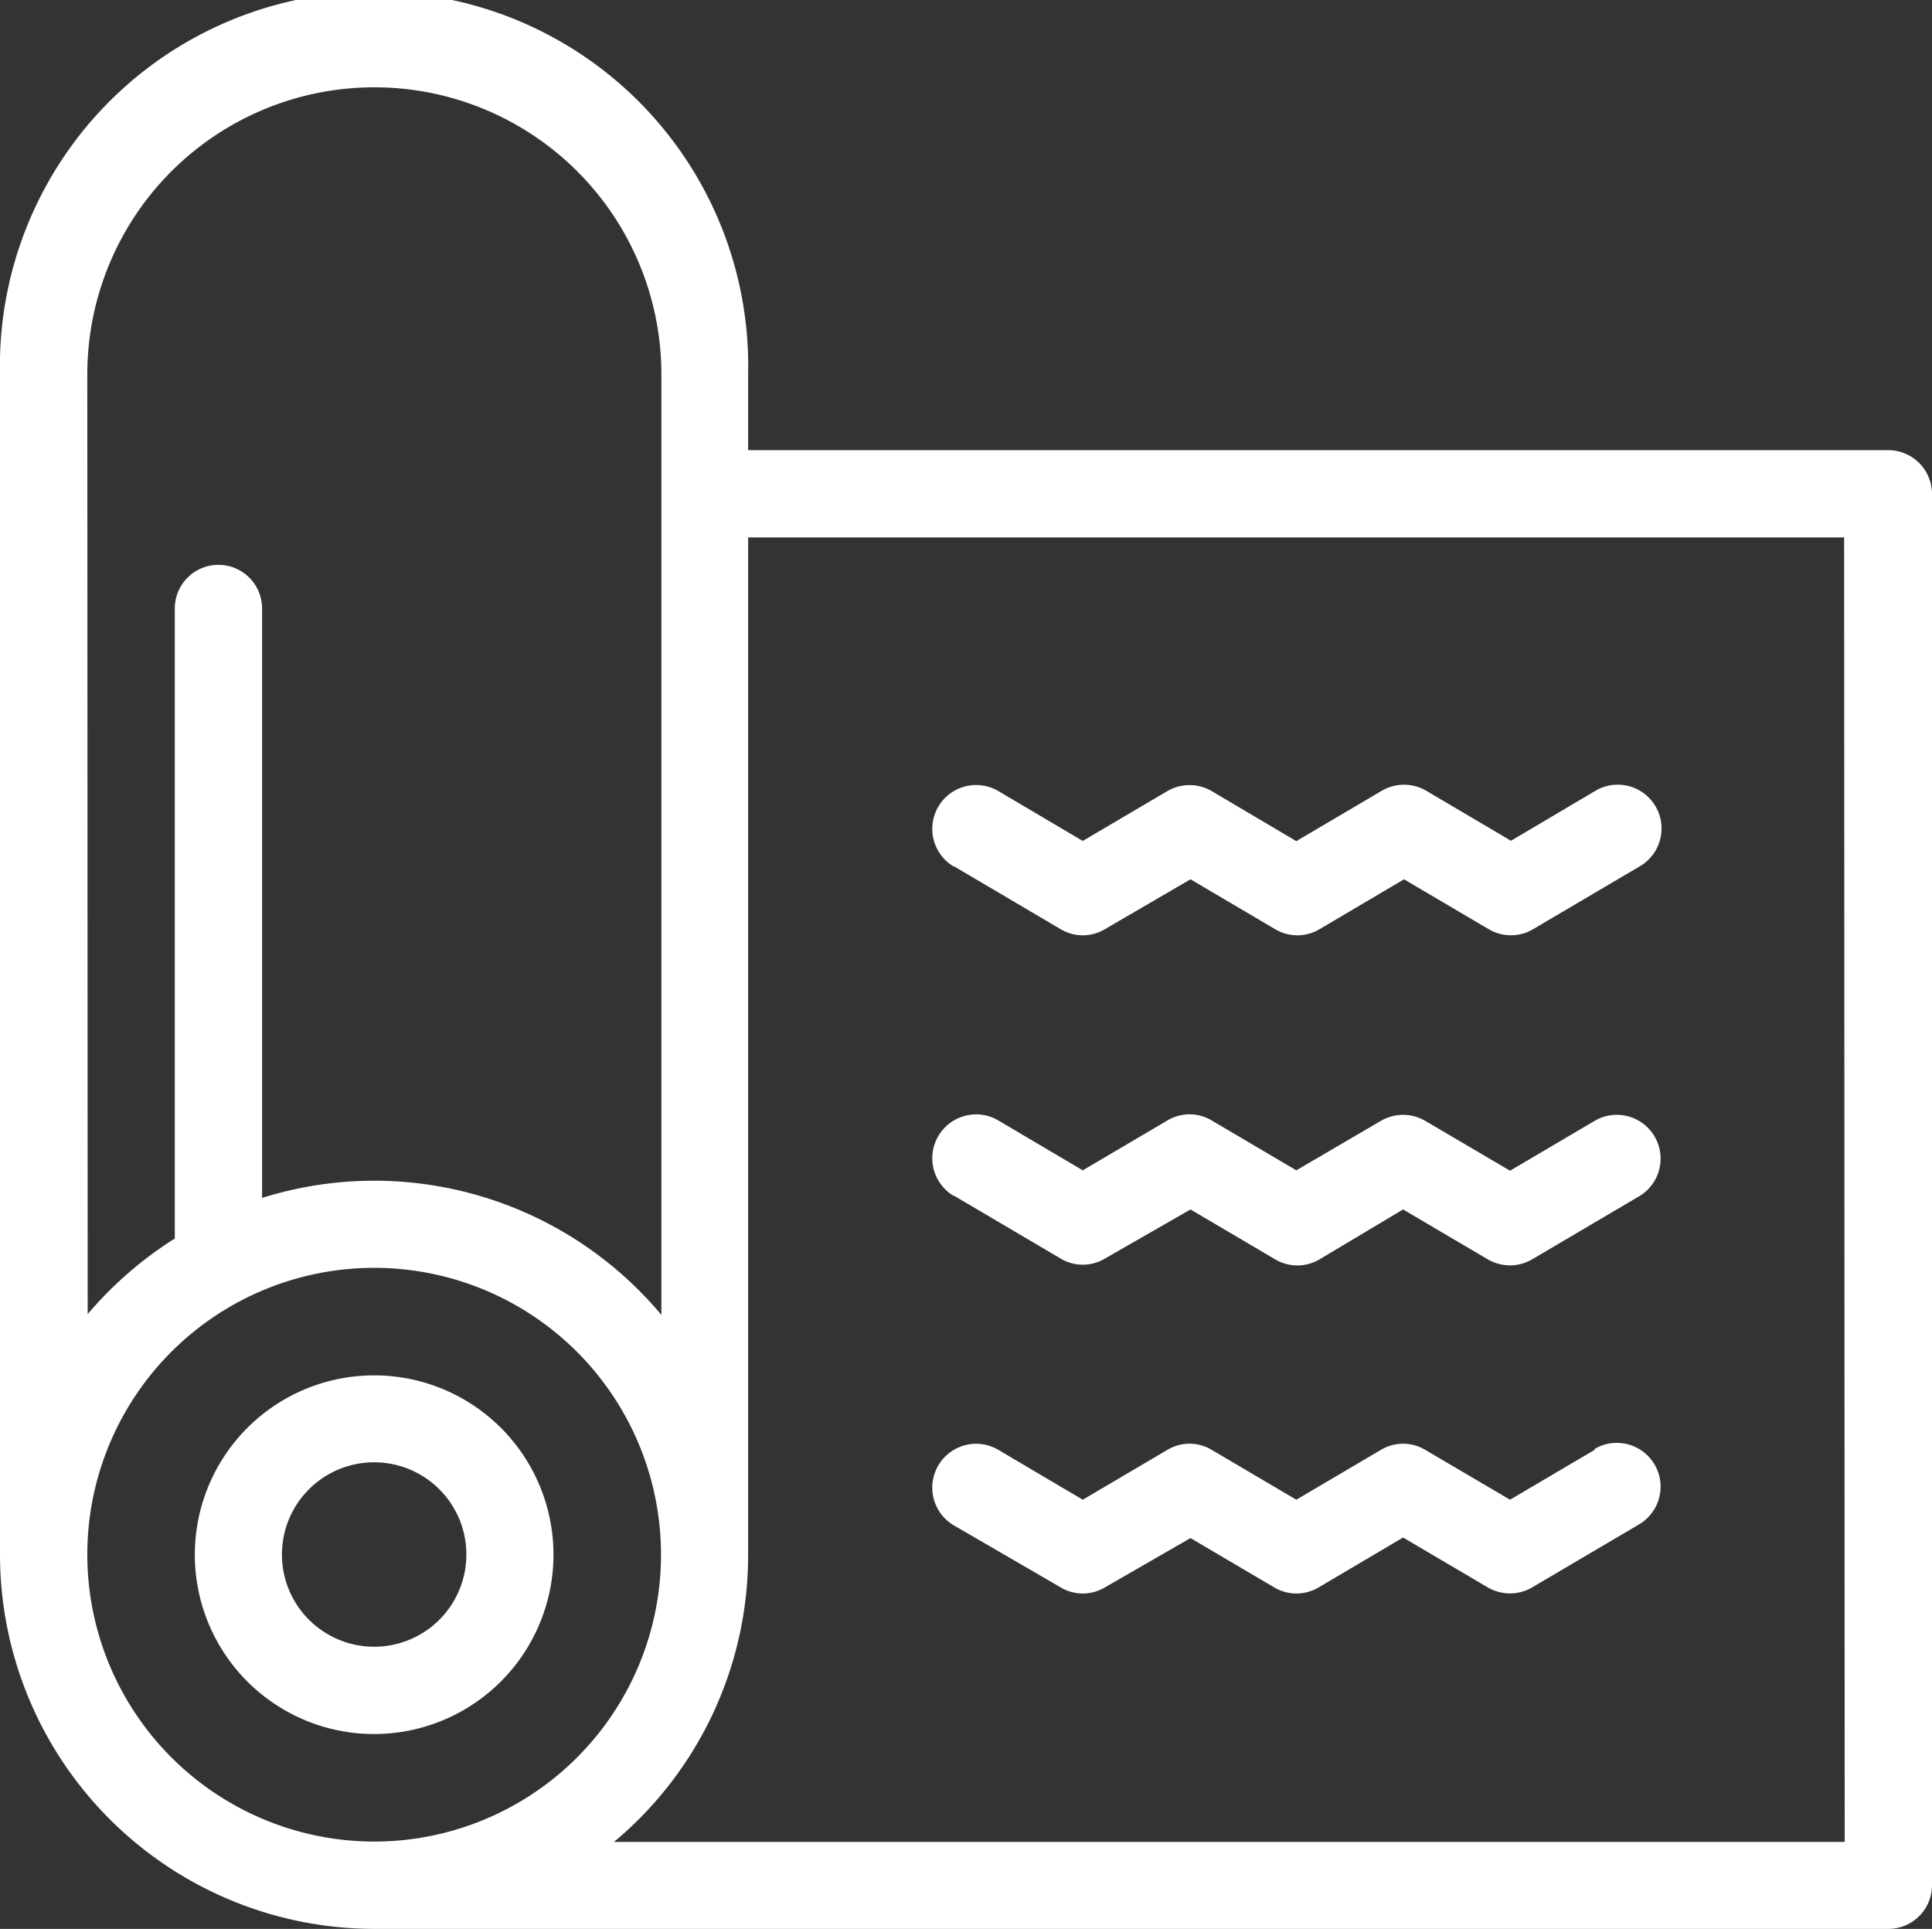 <svg xmlns="http://www.w3.org/2000/svg" viewBox="0 0 102.24 102.07"><rect x="0" y="0" width="102.24" height="102.07" fill="#333333" stroke="none"/><defs><style>.cls-1{fill:#ffffff;}</style></defs><g id="Layer_2" data-name="Layer 2"><g id="Layer_2-2" data-name="Layer 2"><path class="cls-1" d="M50.48,45.84l5.65,3.33a2.28,2.28,0,0,0,2.34,0L63,46.53l4.48,2.64a2.3,2.3,0,0,0,2.35,0l4.47-2.64,4.48,2.64a2.28,2.28,0,0,0,1.18.32,2.24,2.24,0,0,0,1.17-.32l5.65-3.33a2.31,2.31,0,0,0-2.34-4l-4.48,2.65-4.49-2.65a2.33,2.33,0,0,0-2.34,0L68.6,44.51l-4.48-2.65a2.33,2.33,0,0,0-2.34,0L57.3,44.5l-4.47-2.64a2.31,2.31,0,0,0-2.35,4Z"/><path class="cls-1" d="M50.48,63.27l5.65,3.33a2.28,2.28,0,0,0,2.34,0L63,64l4.48,2.64a2.3,2.3,0,0,0,2.35,0L74.25,64l4.48,2.64a2.38,2.38,0,0,0,1.18.32,2.34,2.34,0,0,0,1.17-.32l5.65-3.33a2.31,2.31,0,0,0-2.34-4l-4.48,2.64-4.49-2.64a2.33,2.33,0,0,0-2.34,0L68.6,61.93l-4.48-2.64a2.28,2.28,0,0,0-2.34,0L57.3,61.93l-4.47-2.64a2.31,2.31,0,0,0-2.35,4Z"/><path class="cls-1" d="M84.39,76.72l-4.48,2.64-4.49-2.64a2.28,2.28,0,0,0-2.34,0L68.6,79.36l-4.48-2.64a2.28,2.28,0,0,0-2.34,0L57.3,79.36l-4.47-2.64a2.31,2.31,0,0,0-2.35,4L56.13,84a2.28,2.28,0,0,0,2.34,0L63,81.39,67.43,84a2.3,2.3,0,0,0,2.35,0l4.47-2.64L78.73,84a2.38,2.38,0,0,0,1.18.32A2.34,2.34,0,0,0,81.08,84l5.65-3.33a2.31,2.31,0,1,0-2.34-4Z"/><path class="cls-1" d="M99.93,23.82H39.59v-4A19.8,19.8,0,1,0,0,19.8V82.27a19.82,19.82,0,0,0,19.8,19.8H99.93a2.31,2.31,0,0,0,2.31-2.31V26.13A2.32,2.32,0,0,0,99.93,23.82Zm-95.31-4A15.18,15.18,0,0,1,35,19.8V69.58a19.81,19.81,0,0,0-21.13-6.19V32.2a2.31,2.31,0,0,0-4.62,0V65.54a20,20,0,0,0-4.61,4Zm0,62.47A15.18,15.18,0,1,1,19.8,97.45,15.2,15.2,0,0,1,4.62,82.27Zm93,15.18H32.49a19.75,19.75,0,0,0,7.1-15.18V28.44h58Z"/><path class="cls-1" d="M29.29,82.27a9.49,9.49,0,1,0-9.49,9.49A9.5,9.5,0,0,0,29.29,82.27Zm-14.37,0a4.88,4.88,0,1,1,4.88,4.87A4.88,4.88,0,0,1,14.92,82.27Z"/></g></g></svg>